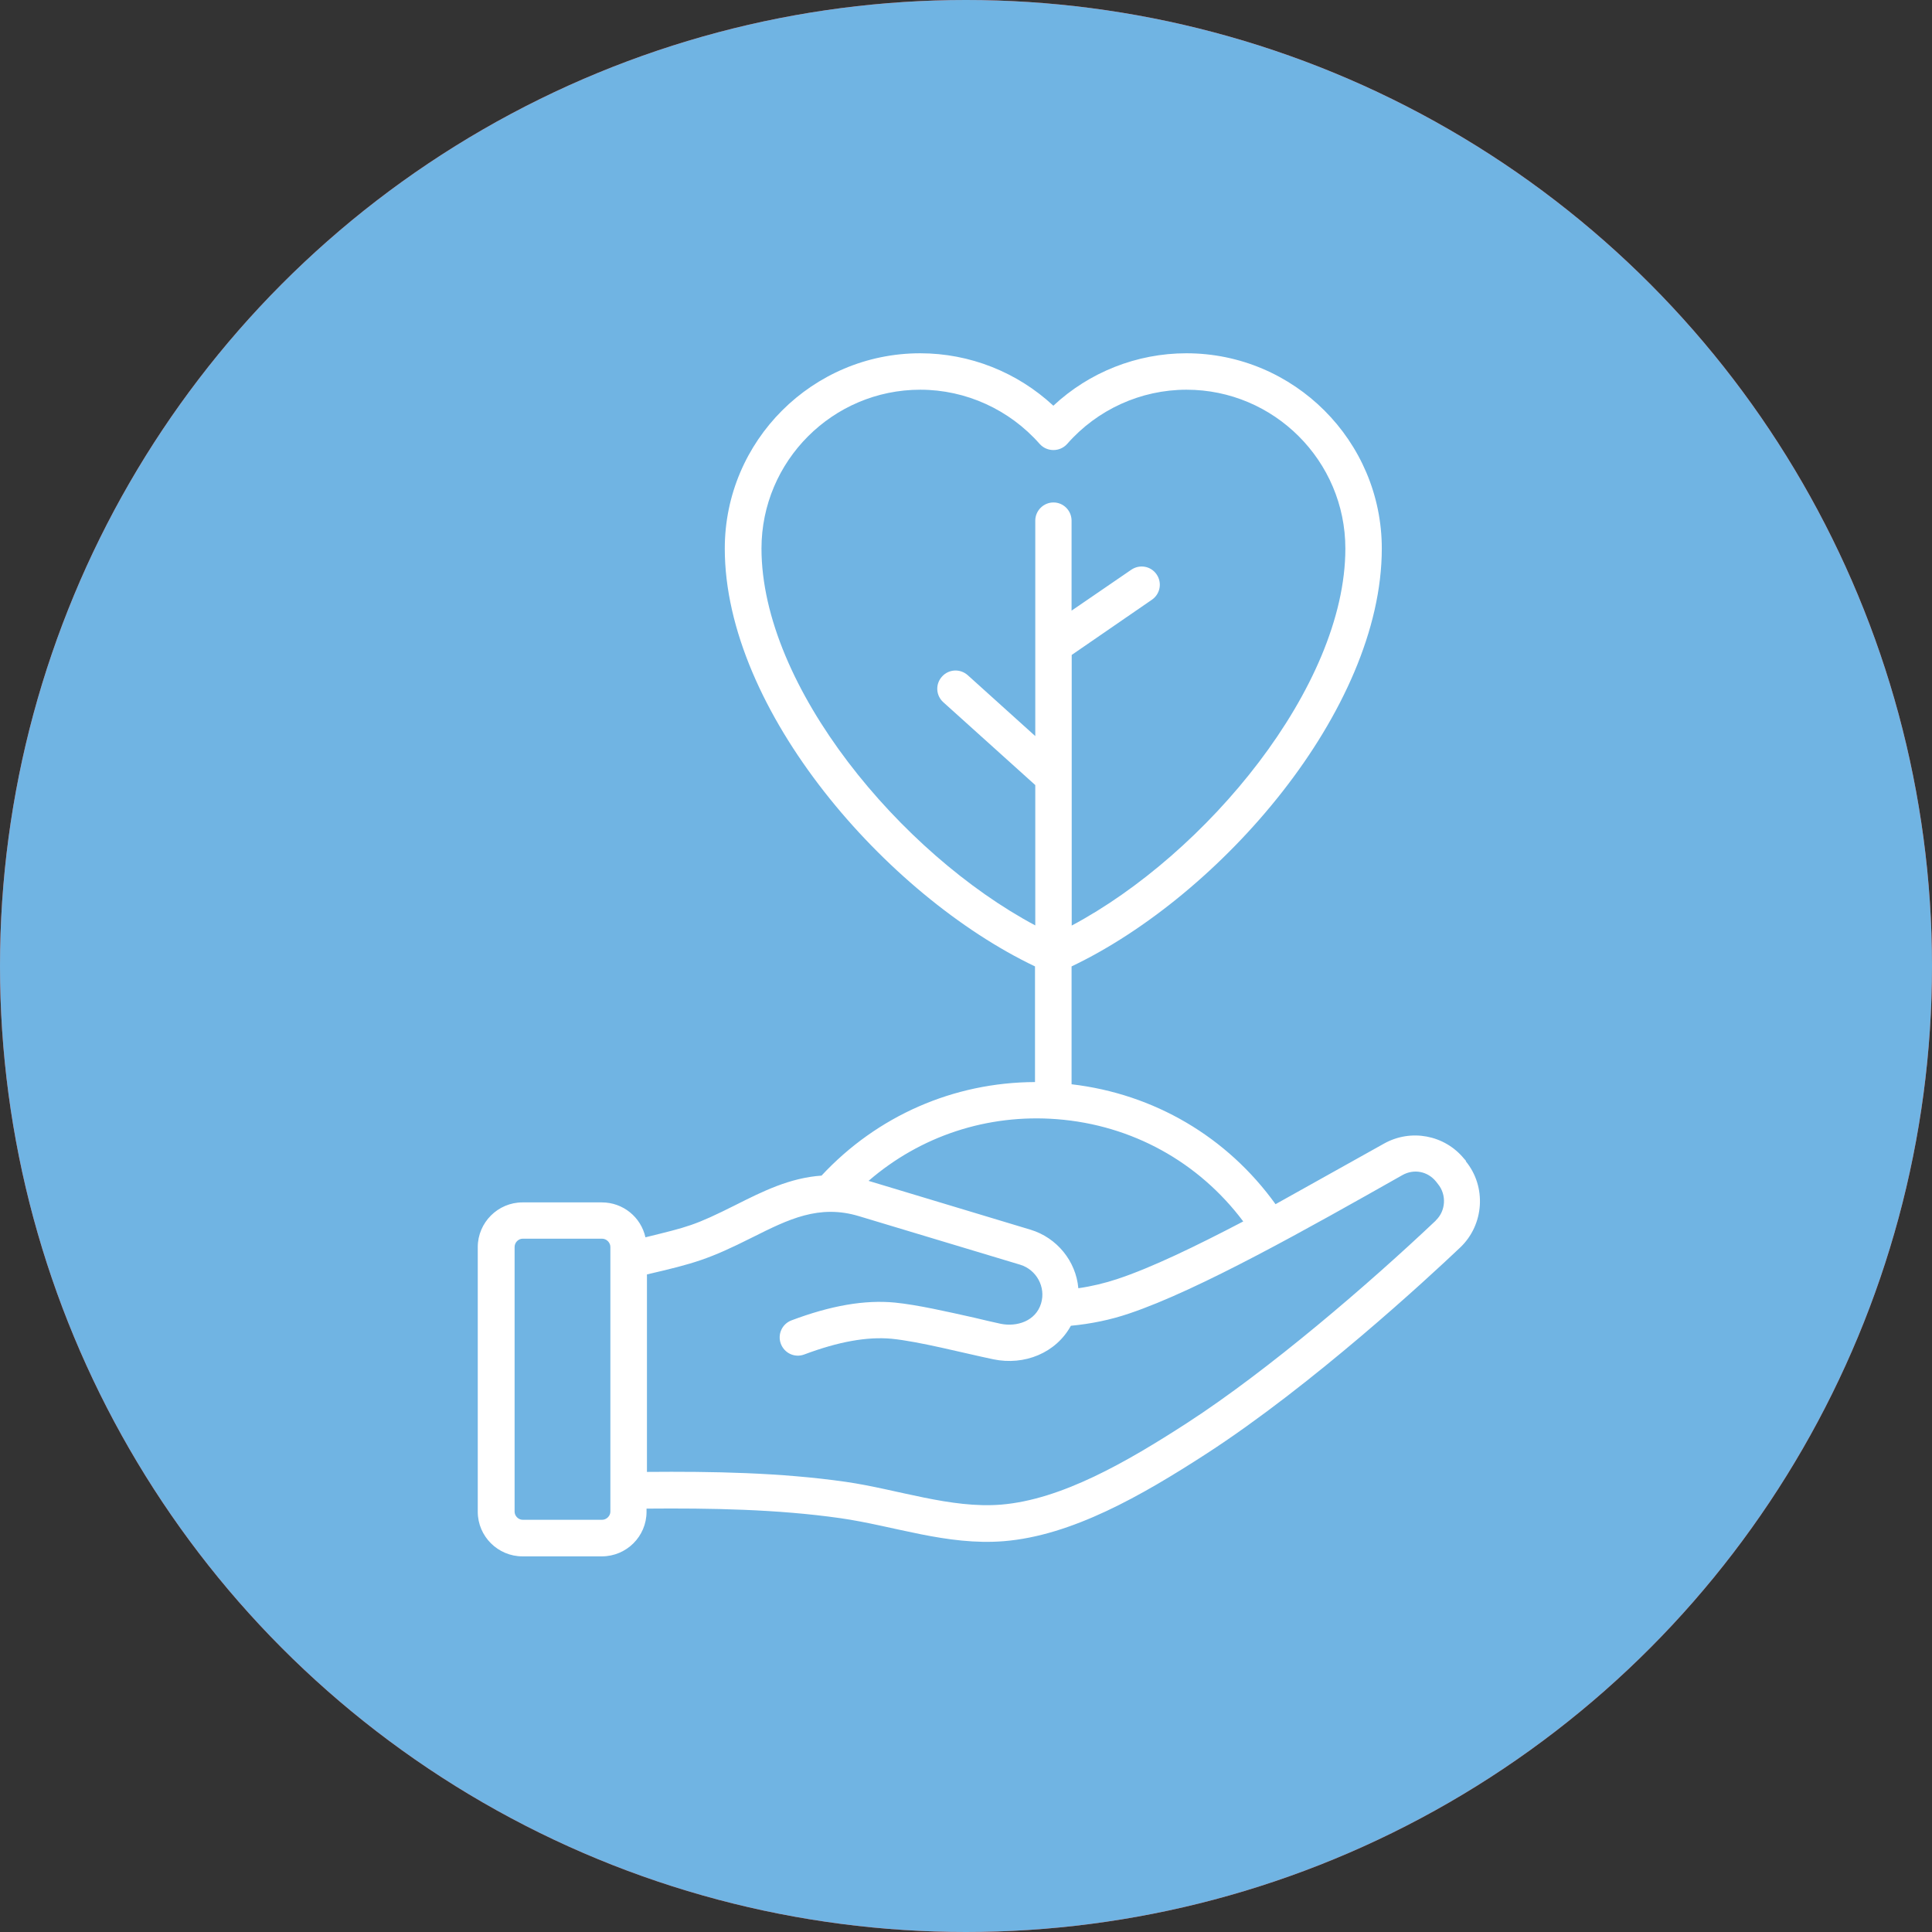 <?xml version="1.0" encoding="UTF-8"?>
<svg id="Ebene_2" data-name="Ebene 2" xmlns="http://www.w3.org/2000/svg" viewBox="0 0 140 140">
  <rect x="0" y="0" width="140" height="140" fill="#333333" stroke="none"/>
  <defs>
    <style>
      .cls-1 {
        fill: #fff;
        fill-rule: evenodd;
      }

      .cls-2 {
        fill: #e94d35;
      }

      .cls-3 {
        fill: #70b4e3;
      }
    </style>
  </defs>
  <g id="Ebene_6" data-name="Ebene 6">
    <g>
      <circle class="cls-2" cx="70" cy="70" r="70"/>
      <circle class="cls-3" cx="70" cy="70" r="70"/>
      <path class="cls-1" d="M104.04,88.45c-4.82,4.56-12.07,10.81-18.03,14.67-4.42,2.86-9.11,5.55-13.46,5.91-3.66.3-7.52-1.11-11.26-1.65-4.75-.68-9.7-.76-14.41-.72v-14.31c3.43-.8,4.45-1.08,7.67-2.7,2.58-1.29,4.8-2.4,7.7-1.52l11.69,3.52c1.16.36,1.86,1.61,1.5,2.8-.39,1.29-1.76,1.71-2.91,1.48-.58-.12-1.23-.28-1.95-.45-1.93-.43-4.11-.93-5.73-1.09-2.18-.21-4.63.21-7.5,1.29-.68.26-1.02,1.01-.77,1.69.26.69,1.01,1.04,1.7.78,2.48-.93,4.55-1.3,6.32-1.14,2.02.2,5.14,1.02,7.38,1.49,2.26.47,4.54-.46,5.62-2.43,1.47-.14,2.88-.43,4.23-.89,5.06-1.7,13.06-6.22,19.78-10.02.84-.48,1.84-.29,2.45.46l.14.18c.64.78.57,1.95-.16,2.64h0ZM44.23,109.54c0,.31-.28.59-.6.59h-5.75c-.32,0-.59-.28-.59-.59v-19.18c0-.32.27-.6.59-.6h5.75c.32,0,.6.28.6.6v19.18ZM76.59,81.1c-5.05-.39-9.89,1.22-13.65,4.47l11.74,3.54c1.91.58,3.29,2.28,3.46,4.24.98-.14,1.93-.37,2.83-.67,2.45-.81,5.66-2.36,9.12-4.17-3.23-4.31-8.07-6.99-13.5-7.41h0ZM55.18,39.75c0-6.34,5.16-11.51,11.51-11.51,3.3,0,6.46,1.44,8.65,3.93.53.59,1.46.59,1.99,0,2.18-2.49,5.34-3.93,8.65-3.93,6.34,0,11.51,5.16,11.51,11.51,0,10.04-10.12,22.15-19.83,27.32v-19.61l5.81-4c.6-.41.76-1.23.34-1.84-.41-.6-1.23-.75-1.84-.33l-4.32,2.96v-6.52c0-.73-.59-1.32-1.31-1.32s-1.32.59-1.32,1.32v15.61l-4.89-4.41c-.55-.49-1.38-.45-1.87.1-.49.54-.45,1.37.1,1.86l6.66,6v10.17c-9.72-5.18-19.84-17.28-19.84-27.32h0ZM106.24,84.13l-.16-.18c-1.41-1.71-3.84-2.17-5.79-1.08l-7.86,4.39c-3.51-4.88-8.8-7.99-14.78-8.69v-8.54c10.8-5.15,22.48-18.56,22.48-30.28,0-7.8-6.36-14.15-14.16-14.15-3.59,0-7.04,1.37-9.64,3.8-2.62-2.43-6.05-3.8-9.65-3.8-7.8,0-14.16,6.34-14.16,14.15,0,11.72,11.69,25.13,22.48,30.28v8.38c-5.89.02-11.43,2.44-15.47,6.78-2.3.16-4.26,1.14-6.19,2.11-3.03,1.52-3.45,1.59-6.57,2.36-.32-1.45-1.61-2.53-3.16-2.53h-5.75c-1.78,0-3.24,1.46-3.24,3.24v19.18c0,1.78,1.46,3.23,3.24,3.23h5.75c1.79,0,3.24-1.45,3.24-3.23v-.23c4.63-.04,9.46.04,14.03.69,3.91.56,7.73,2,11.86,1.67,4.93-.4,9.97-3.29,14.67-6.33,7.68-4.98,16.04-12.71,18.41-14.96,1.73-1.65,1.91-4.4.39-6.25h0Z"/>
    </g>
  </g>
</svg>